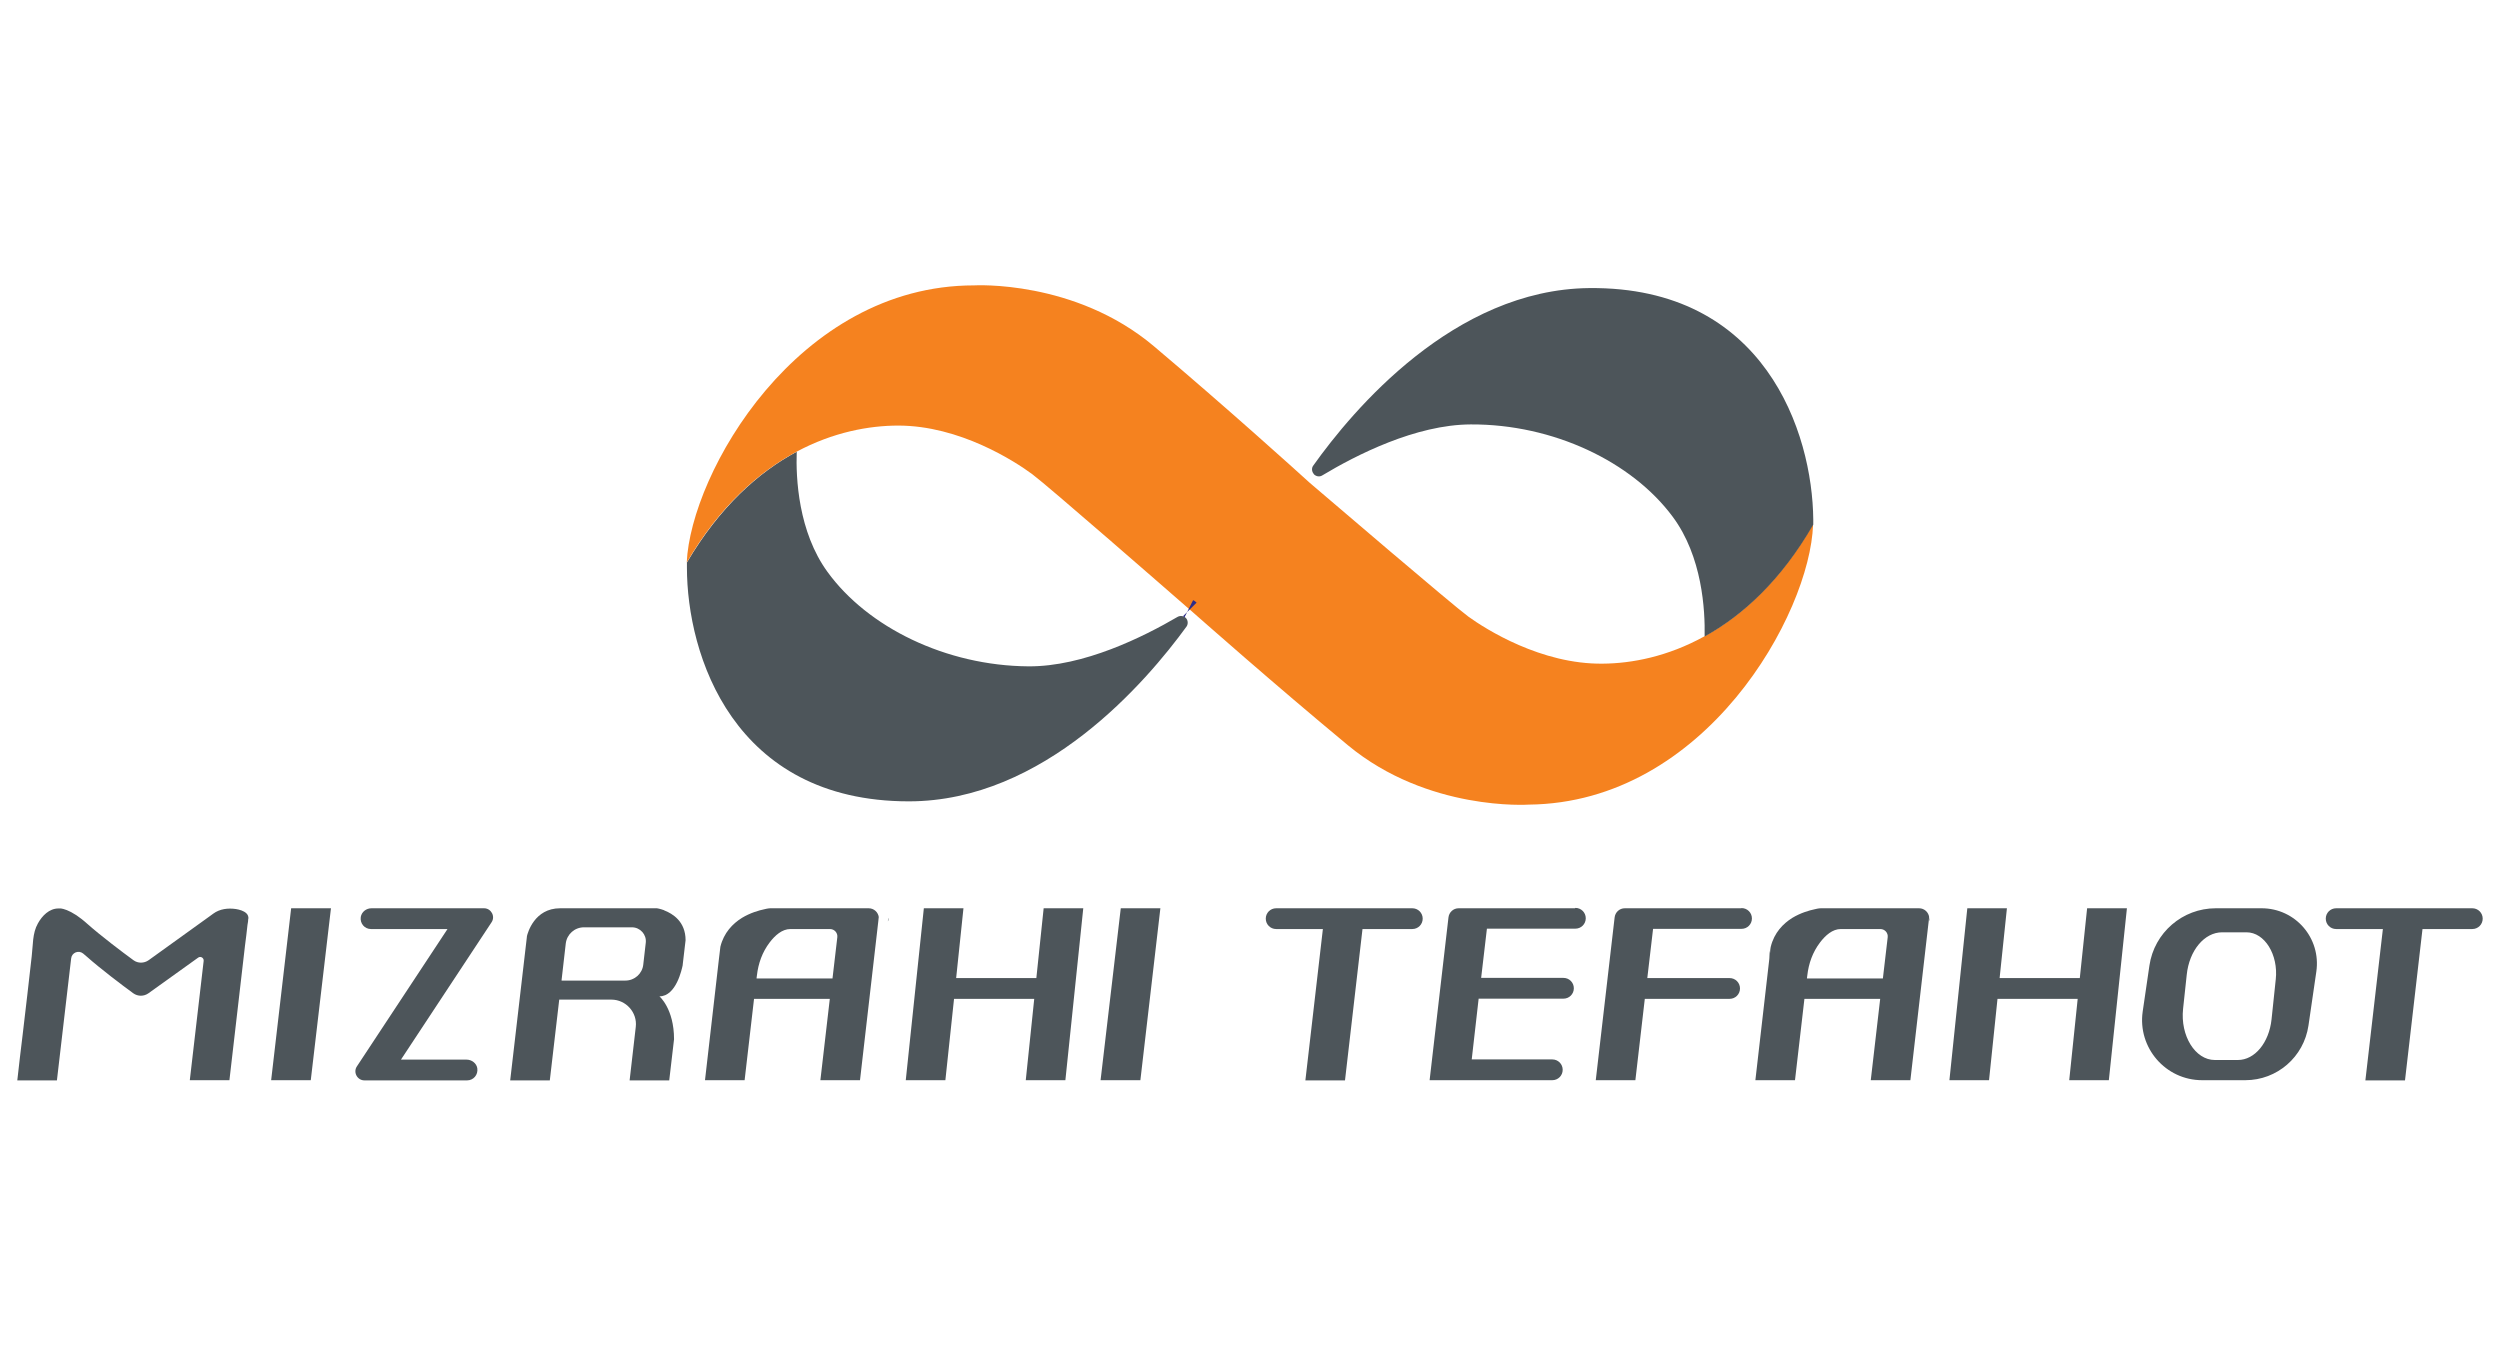 <?xml version="1.0" encoding="UTF-8"?> <svg xmlns="http://www.w3.org/2000/svg" id="Layer_1" viewBox="0 0 130 71"><defs><style>.cls-1{fill:#f5821f;}.cls-2{fill:#4d555a;}.cls-3{fill:none;stroke:#2c2d8a;stroke-miterlimit:10;}</style></defs><g><path class="cls-2" d="M61.67,32.14c.11,.12,.12,.31,.03,.44-2.08,2.86-7.4,9.09-14.44,9.09-9.14,0-11.54-7.63-11.54-12.16,0-.08,0-.17,0-.26,1.71-2.9,3.73-4.7,5.71-5.76-.05,1.37,.08,4.16,1.6,6.25,2.09,2.88,6.16,4.88,10.45,4.91,2.87,.02,5.99-1.54,7.75-2.57,.14-.08,.32-.06,.44,.06h0Z"></path><path class="cls-1" d="M94.28,27.28c-.16,4.65-5.6,14.47-14.79,14.56,0,0-5.23,.36-9.39-3.08-3.9-3.23-7.77-6.66-8.24-7.07h0s-.05-.04-.05-.04c-1.09-.95-7.31-6.38-8.13-6.99-.9-.67-3.78-2.53-6.97-2.53-1.52,0-3.39,.34-5.29,1.36-1.98,1.06-4.01,2.85-5.71,5.76,.21-4.65,5.75-14.41,14.94-14.41,0,0,5.24-.31,9.36,3.17,3.72,3.14,7.41,6.47,8.1,7.1,0,0,0,0,0,0,.96,.82,7.41,6.34,8.24,6.95,.91,.66,3.8,2.49,6.99,2.45,1.52-.01,3.38-.37,5.27-1.41,1.97-1.08,3.97-2.89,5.65-5.82Z"></path><path class="cls-3" d="M61.87,31.69s-.03-.03-.05-.04c0,0,.02,.01,.05,.04Z"></path><path class="cls-2" d="M68.32,24.65c-.11-.12-.13-.31-.03-.44,2.05-2.88,7.31-9.16,14.35-9.23,9.13-.09,11.61,7.51,11.65,12.04,0,.08,0,.17,0,.26-1.68,2.92-3.68,4.73-5.65,5.82,.03-1.37-.12-4.16-1.66-6.23-2.12-2.86-6.21-4.82-10.5-4.8-2.87,.01-5.97,1.6-7.72,2.65-.14,.09-.32,.06-.44-.06h0Z"></path></g><g><polygon class="cls-2" points="59.3 56.17 57.23 56.17 58.28 47.23 60.34 47.23 59.3 56.17"></polygon><polygon class="cls-2" points="16.16 56.17 14.1 56.17 15.14 47.23 17.21 47.23 16.16 56.17"></polygon><path class="cls-2" d="M34.53,47.33c-.22-.08-.37-.1-.37-.1h-5.03c-1.35,0-1.69,1.29-1.73,1.45,0,0,0,.02,0,.02l-.87,7.48h2.06l.49-4.2h2.71c.76,0,1.36,.67,1.27,1.42l-.32,2.78h2.06l.25-2.14h0c0-1.59-.76-2.23-.76-2.23,.88,0,1.17-1.44,1.21-1.62,0-.01,0-.02,0-.02l.15-1.28c0-.97-.67-1.38-1.11-1.55Zm-5.33,3.65l.22-1.92c.06-.48,.46-.84,.95-.84h2.49c.43,0,.77,.38,.72,.8l-.13,1.14c-.05,.47-.45,.83-.93,.83h-3.31Z"></path><path class="cls-2" d="M12.91,47.76c0,.11-.02,.22-.04,.33-.04,.36-.08,.72-.13,1.08l-.81,7h-2.06l.72-6.2c.02-.16-.16-.27-.29-.17l-2.58,1.85c-.24,.17-.55,.17-.79,0-.59-.43-1.7-1.27-2.41-1.9-.07-.06-.14-.12-.2-.17-.24-.19-.59-.04-.62,.26l-.74,6.34s-2.06,0-2.06,0c.09-.8,.18-1.59,.28-2.39,.16-1.36,.32-2.71,.47-4.07,.07-.57,.03-1.19,.32-1.7,.22-.4,.59-.78,1.07-.78h.13c.14,.02,.4,.09,.8,.35,.16,.11,.35,.25,.56,.44,.71,.63,1.82,1.47,2.41,1.9,.23,.17,.55,.17,.79,0l3.14-2.26s.22-.16,.22-.16c.34-.25,.77-.3,1.18-.24,.18,.03,.41,.09,.55,.23,.08,.08,.1,.17,.1,.27Z"></path><path class="cls-2" d="M73.45,47.23h-7.09c-.3,0-.54,.24-.54,.54s.24,.54,.54,.54h2.43l-.91,7.87h2.06l.91-7.87h2.59c.3,0,.54-.24,.54-.54s-.24-.54-.54-.54Z"></path><path class="cls-2" d="M128.57,47.23h-7.09c-.3,0-.54,.24-.54,.54s.24,.54,.54,.54h2.43l-.91,7.87h2.06l.91-7.87h2.59c.3,0,.54-.24,.54-.54s-.24-.54-.54-.54Z"></path><path class="cls-2" d="M81.9,47.23h-6.05c-.28,0-.5,.21-.53,.48h0l-.98,8.46h6.38c.3,0,.54-.24,.54-.54s-.24-.54-.54-.54h-4.19l.36-3.16h4.41c.3,0,.54-.24,.54-.54s-.24-.54-.54-.54h-4.28l.3-2.56h4.6c.3,0,.54-.24,.54-.54s-.24-.54-.54-.54Z"></path><path class="cls-2" d="M100.32,47.71c-.03-.27-.25-.48-.53-.48h-5.11s-.12,0-.31,.05c-.29,.06-.74,.19-1.17,.45-.48,.3-.94,.77-1.12,1.5l-.08,.67h0s-.72,6.27-.72,6.27h2.06l.49-4.23h3.94l-.49,4.23h2.06l.95-8.25,.02-.19s0-.02,0-.03Zm-6.36,3.16l.02-.15c.07-.62,.28-1.21,.66-1.71,.28-.37,.65-.7,1.08-.7h2.06c.23,0,.41,.2,.38,.43l-.25,2.14h-3.94Z"></path><path class="cls-2" d="M100.33,47.71v.03s0-.02,0-.03h0Z"></path><path class="cls-2" d="M100.33,47.76c0,.06,0,.1-.03,.15l.02-.19s0,.02,0,.03Z"></path><polygon class="cls-2" points="108.53 47.23 108.15 50.86 103.98 50.86 104.36 47.23 102.3 47.23 101.37 56.17 103.43 56.17 103.87 51.94 108.04 51.94 107.6 56.17 109.66 56.17 110.6 47.23 108.53 47.23"></polygon><path class="cls-2" d="M45.7,47.71c-.03-.27-.25-.48-.53-.48h-5.11s-.12,0-.31,.05c-.29,.06-.74,.19-1.17,.45-.48,.3-.94,.77-1.12,1.5l-.08,.67h0s-.72,6.27-.72,6.27h2.06l.49-4.23h3.94l-.49,4.23h2.06l.95-8.25,.02-.19s0-.02,0-.03Zm-6.36,3.16l.02-.15c.07-.62,.28-1.21,.66-1.71,.28-.37,.65-.7,1.08-.7h2.06c.23,0,.41,.2,.38,.43l-.25,2.14h-3.94Z"></path><path class="cls-2" d="M46.2,47.71v.03s0-.02,0-.03h0Z"></path><path class="cls-2" d="M46.2,47.76c0,.06,0,.1-.03,.15l.02-.19s0,.02,0,.03Z"></path><polygon class="cls-2" points="54.27 47.23 53.89 50.86 49.72 50.86 50.1 47.23 48.04 47.23 47.1 56.17 49.16 56.17 49.61 51.94 53.78 51.94 53.34 56.17 55.4 56.17 56.33 47.23 54.27 47.23"></polygon><path class="cls-2" d="M90.54,47.23h-6.05c-.28,0-.5,.21-.53,.48h0l-.98,8.46h2.06l.49-4.23h4.41c.3,0,.54-.24,.54-.54s-.24-.54-.54-.54h-4.28l.3-2.56h4.6c.3,0,.54-.24,.54-.54s-.24-.54-.54-.54Z"></path><path class="cls-2" d="M92.08,49.23c-.05,.2-.08,.43-.08,.67"></path><path class="cls-2" d="M117.61,47.23h-2.39c-1.73,0-3.2,1.27-3.45,2.98l-.35,2.39c-.27,1.88,1.19,3.57,3.09,3.57h2.25c1.65,0,3.04-1.21,3.28-2.84l.41-2.81c.25-1.74-1.09-3.29-2.85-3.29Zm.73,3.69l-.22,2.09c-.13,1.21-.87,2.11-1.75,2.11h-1.2c-1.02,0-1.8-1.26-1.65-2.66l.19-1.77c.13-1.27,.92-2.21,1.84-2.21h1.27c.94,0,1.66,1.16,1.52,2.45Z"></path><path class="cls-2" d="M3.03,47.23s.04,0,.13,0"></path><path class="cls-2" d="M24.27,55.1h-3.42s4.71-7.14,4.71-7.14c.21-.31-.02-.73-.39-.73h-1.19s-4.66,0-4.66,0c-.27,0-.51,.18-.56,.45-.05,.34,.2,.63,.53,.63h3.98l-4.71,7.14c-.21,.31,.02,.73,.39,.73h1.19s4.15,0,4.15,0c.33,0,.58-.29,.53-.63-.04-.26-.29-.45-.56-.45Z"></path></g></svg> 